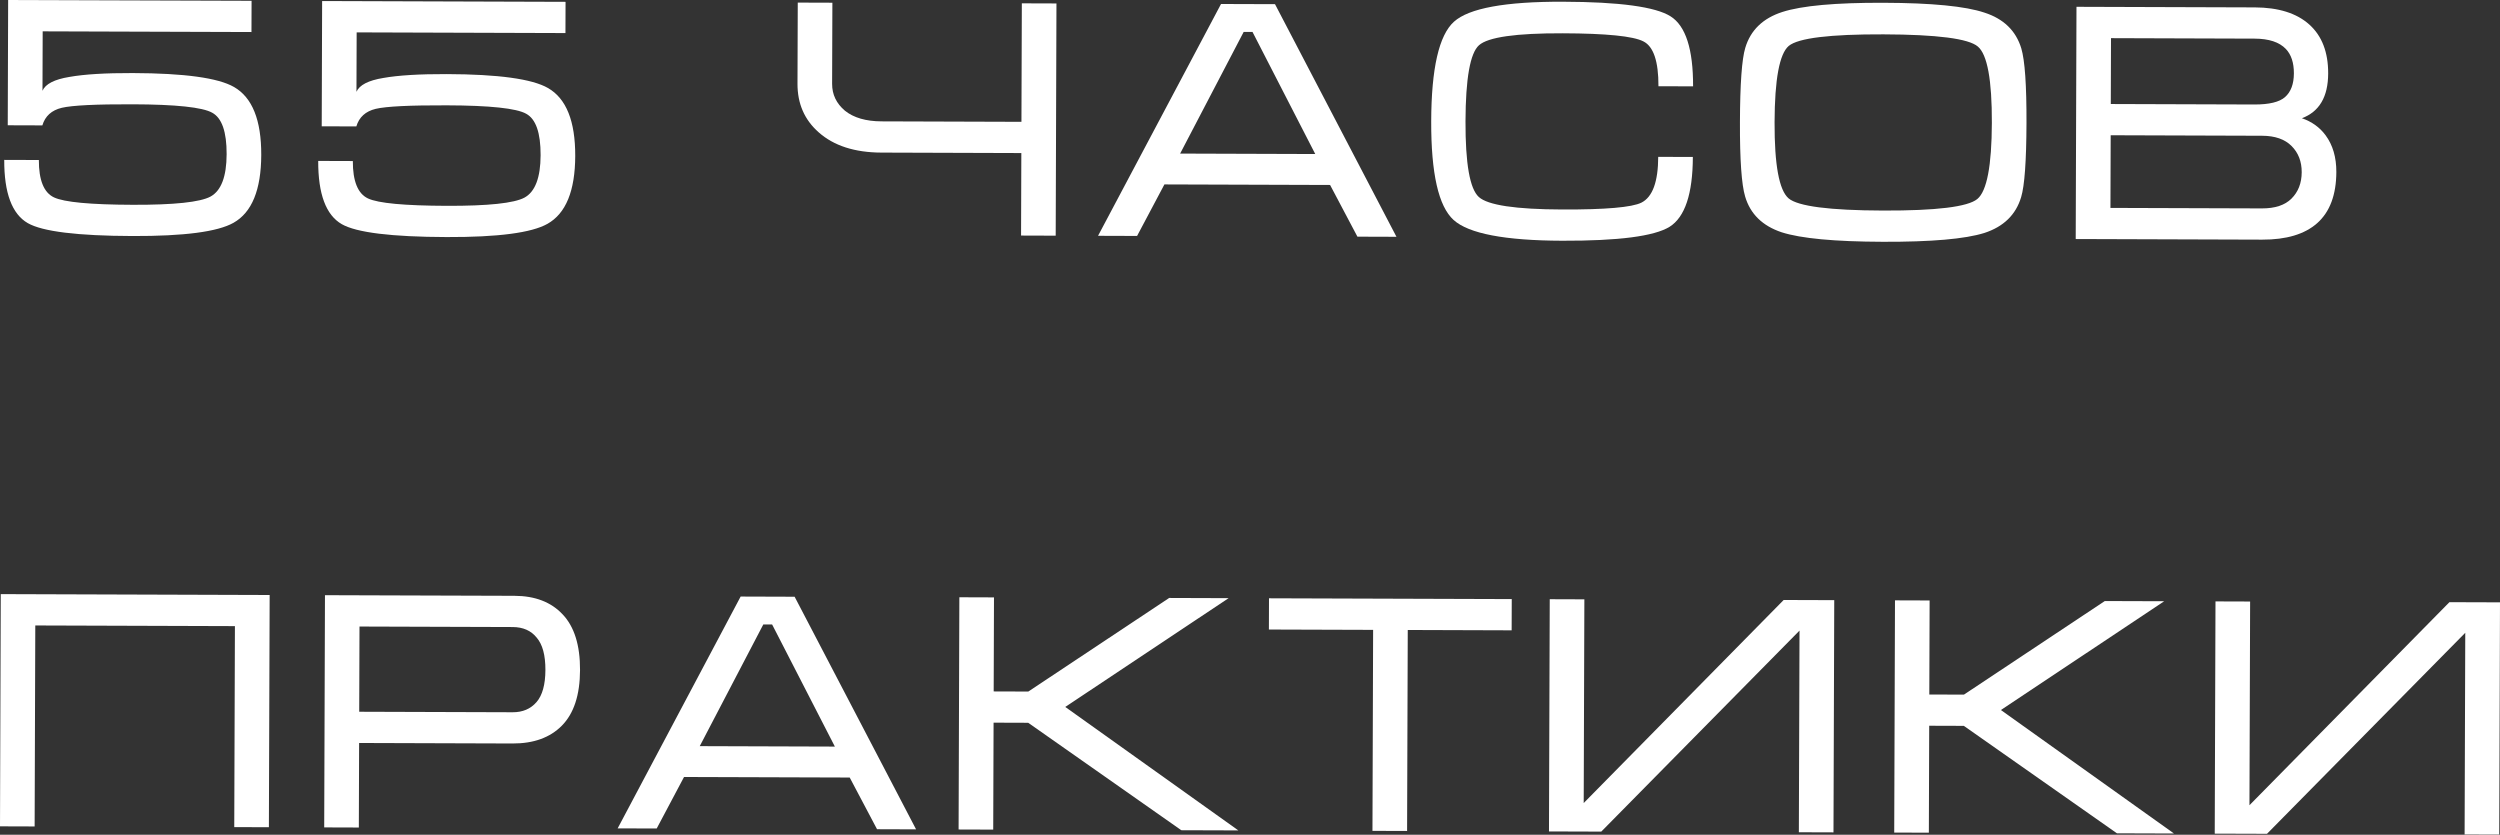 <?xml version="1.0" encoding="UTF-8"?> <svg xmlns="http://www.w3.org/2000/svg" width="590" height="197" viewBox="0 0 590 197" fill="none"><rect x="0" y="0" width="590" height="197" fill="#333333" stroke="none"/> <path d="M59.348 7.56L10.072 7.398L10.026 21.42C10.726 19.82 12.839 18.732 16.367 18.156C19.894 17.526 24.89 17.222 31.353 17.244C43.532 17.284 51.487 18.378 55.219 20.527C59.538 22.998 61.683 28.347 61.656 36.573C61.629 44.799 59.448 50.133 55.114 52.576C51.367 54.701 43.432 55.743 31.306 55.703C18.273 55.66 10.024 54.645 6.558 52.657C2.826 50.508 0.973 45.534 0.998 37.736L9.171 37.762C9.155 42.516 10.348 45.458 12.748 46.588C15.148 47.718 21.342 48.299 31.331 48.332C41.106 48.364 47.224 47.716 49.685 46.389C52.201 45.008 53.467 41.674 53.484 36.386C53.502 31.098 52.364 27.836 50.071 26.599C47.779 25.31 41.531 24.648 31.329 24.615C22.622 24.586 17.039 24.862 14.58 25.441C12.174 26.021 10.647 27.404 9.999 29.592L1.827 29.566L1.924 0L59.372 0.189L59.348 7.56Z" fill="white"></path> <path d="M133.447 7.804L84.171 7.642L84.125 21.664C84.824 20.064 86.938 18.976 90.465 18.399C93.993 17.77 98.988 17.466 105.451 17.487C117.63 17.527 125.586 18.622 129.318 20.771C133.636 23.242 135.782 28.591 135.755 36.817C135.728 45.043 133.547 50.377 129.212 52.82C125.466 54.945 117.53 55.987 105.405 55.947C92.371 55.904 84.122 54.889 80.656 52.901C76.924 50.752 75.071 45.778 75.097 37.979L83.269 38.006C83.254 42.76 84.446 45.702 86.846 46.832C89.246 47.961 95.44 48.543 105.429 48.575C115.204 48.608 121.322 47.96 123.784 46.633C126.299 45.252 127.565 41.918 127.583 36.63C127.6 31.342 126.462 28.079 124.17 26.843C121.877 25.554 115.629 24.892 105.427 24.859C96.72 24.83 91.138 25.105 88.678 25.685C86.273 26.265 84.746 27.648 84.098 29.836L75.925 29.809L76.022 0.244L133.471 0.433L133.447 7.804Z" fill="white"></path> <path d="M196.443 0.64L196.38 19.79C196.372 22.3 197.38 24.414 199.404 26.13C201.482 27.792 204.364 28.63 208.049 28.642L241.06 28.75L241.152 0.787L249.325 0.814L249.144 55.619L240.972 55.592L241.036 36.122L208.025 36.013C201.722 35.992 196.786 34.4 193.218 31.237C189.862 28.288 188.192 24.463 188.208 19.763L188.271 0.613L196.443 0.64Z" fill="white"></path> <path d="M300.901 0.984L329.565 55.883L320.351 55.853L313.901 43.653L274.801 43.524L268.351 55.682L259.137 55.652L288.162 0.942L300.901 0.984ZM310.4 36.35L295.591 7.537L293.508 7.53L278.511 36.245L310.4 36.35Z" fill="white"></path> <path d="M345.858 28.615C345.825 38.603 346.873 44.563 349.004 46.493C351.134 48.423 357.701 49.406 368.705 49.442C378.907 49.476 385.132 48.935 387.379 47.821C390.001 46.494 391.321 42.893 391.34 37.017L399.513 37.044C399.484 45.751 397.65 51.247 394.01 53.532C390.371 55.763 381.927 56.857 368.68 56.813C355.166 56.769 346.625 55.138 343.057 51.922C339.488 48.705 337.724 40.927 337.765 28.588C337.806 16.142 339.595 8.323 343.13 5.129C346.666 1.936 355.245 0.362 368.866 0.407C382.22 0.451 390.682 1.6 394.254 3.855C397.825 6.111 399.597 11.618 399.568 20.378L391.395 20.352C391.415 14.476 390.224 10.947 387.825 9.763C385.425 8.527 379.097 7.892 368.841 7.858C357.784 7.822 351.184 8.761 349.041 10.677C346.952 12.54 345.891 18.519 345.858 28.615Z" fill="white"></path> <path d="M444.346 57.063C432.969 57.025 425.012 56.278 420.476 54.821C415.941 53.31 413.066 50.496 411.851 46.379C411.006 43.545 410.597 37.695 410.627 28.828C410.656 19.801 411.076 13.953 411.886 11.285C413.129 7.123 416.049 4.301 420.648 2.821C425.246 1.34 433.208 0.618 444.532 0.656C455.909 0.693 463.839 1.467 468.321 2.977C472.857 4.435 475.759 7.249 477.027 11.419C477.872 14.253 478.28 20.13 478.251 29.05C478.221 38.024 477.801 43.845 476.991 46.514C475.749 50.676 472.855 53.497 468.31 54.978C463.765 56.405 455.777 57.1 444.346 57.063ZM444.37 49.691C456.976 49.733 464.404 48.822 466.654 46.96C468.904 45.098 470.045 39.119 470.078 29.024C470.112 18.875 469.01 12.862 466.772 10.985C464.588 9.108 457.167 8.149 444.507 8.107C431.848 8.066 424.393 8.976 422.144 10.838C419.947 12.7 418.833 18.706 418.799 28.855C418.766 38.897 419.868 44.883 422.105 46.814C424.343 48.691 431.764 49.65 444.37 49.691Z" fill="white"></path> <path d="M551.376 40.589C551.358 45.984 549.849 50.012 546.849 52.673C543.902 55.28 539.571 56.575 533.856 56.556L489.868 56.411L490.049 1.607L532.113 1.745C537.722 1.764 542.018 3.113 545 5.794C547.983 8.474 549.466 12.325 549.449 17.346C549.431 22.848 547.363 26.367 543.245 27.902C545.592 28.711 547.458 30.053 548.84 31.927C550.542 34.23 551.387 37.117 551.376 40.589ZM541.357 17.32C541.365 14.809 540.73 12.884 539.453 11.545C537.909 9.937 535.454 9.128 532.089 9.117L498.197 9.005L498.146 24.549L532.038 24.66C535.51 24.672 537.916 24.092 539.255 22.922C540.648 21.698 541.348 19.83 541.357 17.32ZM498.121 31.92L498.065 49.067L533.8 49.184C536.898 49.194 539.224 48.428 540.779 46.884C542.386 45.286 543.194 43.206 543.203 40.642C543.211 38.132 542.417 36.072 540.819 34.465C539.222 32.857 536.901 32.048 533.857 32.038L498.121 31.92Z" fill="white"></path> <path d="M0.18 140.212L63.638 140.421L63.458 195.225L55.285 195.198L55.441 147.765L8.329 147.61L8.173 195.043L0 195.016L0.18 140.212Z" fill="white"></path> <path d="M76.513 195.268L76.693 140.464L121.402 140.611C126.263 140.627 130.051 142.081 132.765 144.975C135.533 147.868 136.908 152.253 136.888 158.129C136.869 164.004 135.439 168.38 132.599 171.255C129.812 174.077 125.934 175.48 120.967 175.463L84.751 175.344L84.685 195.295L76.513 195.268ZM84.775 167.973L120.991 168.092C123.341 168.1 125.214 167.305 126.608 165.707C128.002 164.109 128.704 161.574 128.716 158.102C128.727 154.63 128.041 152.09 126.658 150.483C125.328 148.823 123.434 147.989 120.977 147.981L84.841 147.862L84.775 167.973Z" fill="white"></path> <path d="M187.531 140.828L216.195 195.728L206.981 195.697L200.531 183.497L161.431 183.369L154.981 195.526L145.767 195.496L174.792 140.786L187.531 140.828ZM197.03 176.194L182.222 147.381L180.138 147.374L165.141 176.089L197.03 176.194Z" fill="white"></path> <path d="M226.228 195.761L226.409 140.956L234.581 140.983L234.508 163.177L242.681 163.204L275.925 141.119L289.947 141.166L251.402 166.839L292.25 195.978L278.789 195.934L242.657 170.576L234.484 170.549L234.401 195.788L226.228 195.761Z" fill="white"></path> <path d="M299.484 141.197L356.772 141.385L356.748 148.757L332.23 148.676L332.074 196.109L323.901 196.082L324.057 148.649L299.459 148.568L299.484 141.197Z" fill="white"></path> <path d="M432.883 141.636L420.945 141.597L373.754 189.516L373.912 141.442L365.739 141.415L365.559 196.219L377.898 196.26L424.687 148.82L424.53 196.413L432.702 196.44L432.883 141.636Z" fill="white"></path> <path d="M447.037 196.488L447.217 141.683L455.39 141.71L455.317 163.904L463.49 163.931L496.734 141.846L510.755 141.892L472.211 167.565L513.059 196.705L499.598 196.661L463.465 171.303L455.293 171.276L455.21 196.514L447.037 196.488Z" fill="white"></path> <path d="M590 142.153L578.061 142.114L530.871 190.033L531.029 141.959L522.856 141.932L522.676 196.737L535.015 196.777L581.803 149.337L581.647 196.931L589.819 196.958L590 142.153Z" fill="white"></path> </svg> 